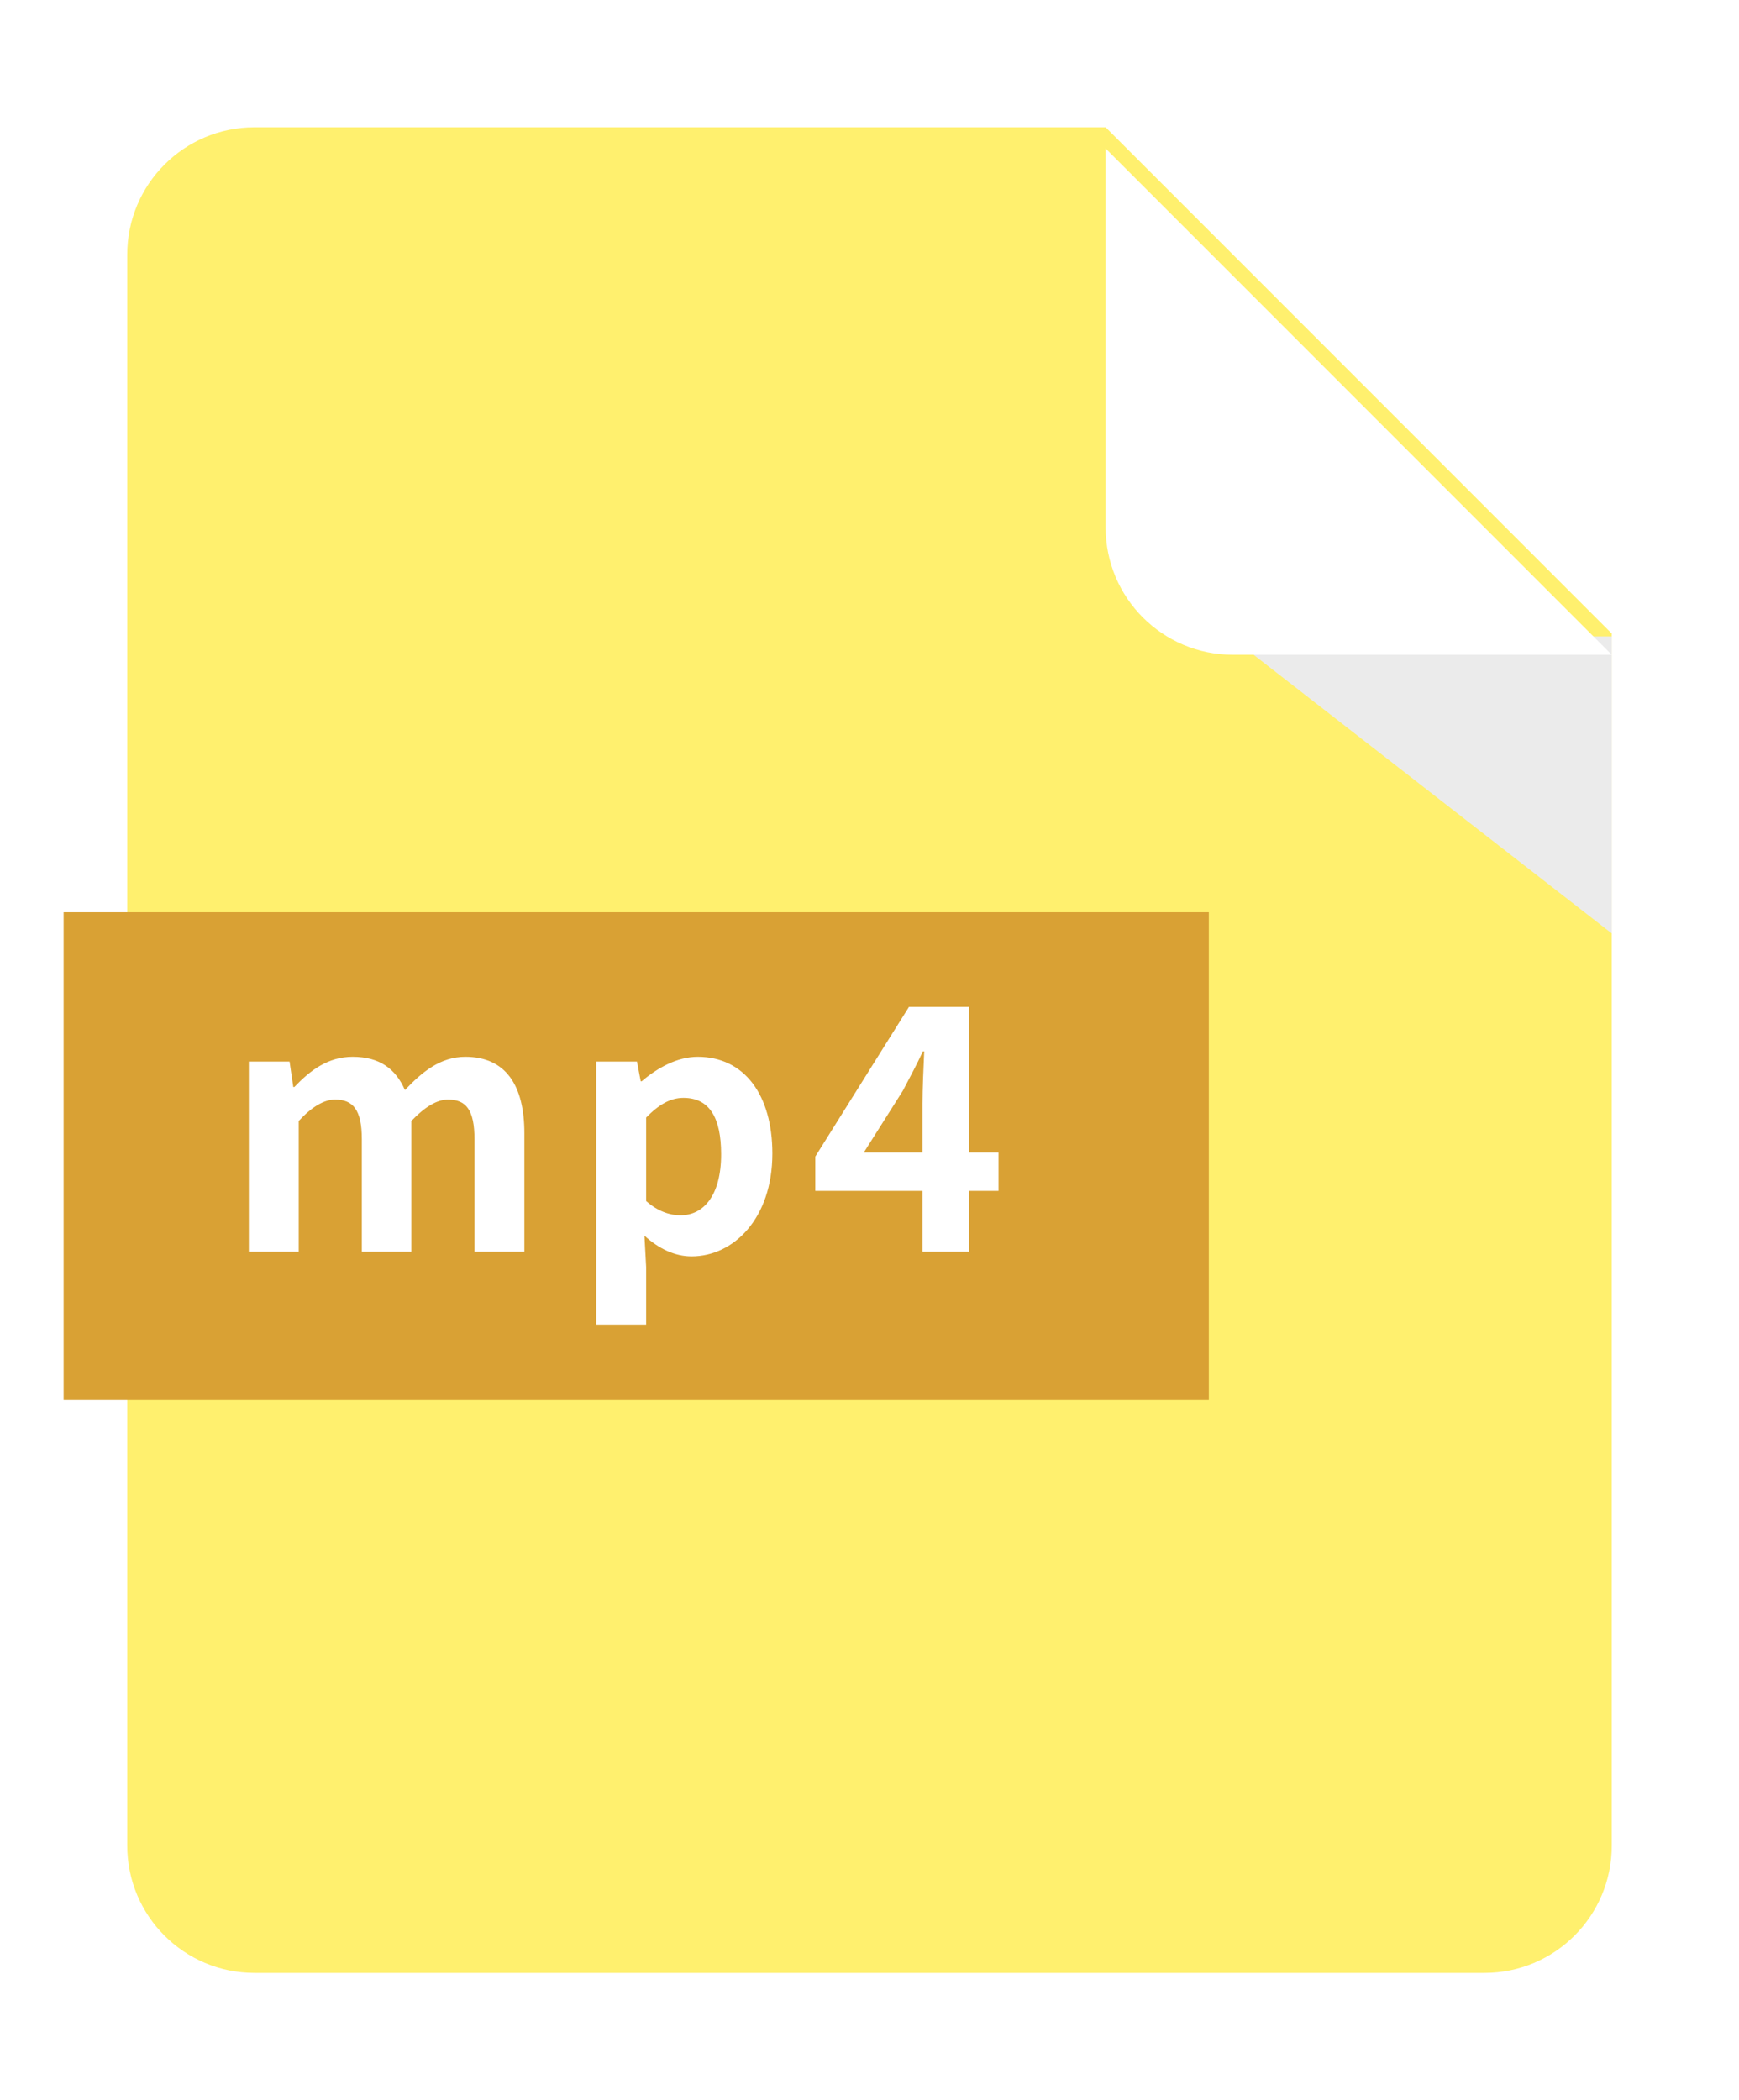 <svg width="82" height="99" viewBox="0 0 82 99" fill="none" xmlns="http://www.w3.org/2000/svg">
<g filter="url(#filter0_d_354_90079)">
<path fill-rule="evenodd" clip-rule="evenodd" d="M12 6C8.686 6 6 8.686 6 12V87C6 90.314 8.686 93 12 93H70C73.314 93 76 90.314 76 87V29.865L52.135 6H12Z" fill="#FFF06E"/>
</g>
<g style="mix-blend-mode:multiply">
<path d="M76 30H58L76 44V30Z" fill="#EBEBEB"/>
</g>
<g filter="url(#filter1_d_354_90079)">
<path fill-rule="evenodd" clip-rule="evenodd" d="M52.135 6L76 29.865H58.135C54.821 29.865 52.135 27.179 52.135 23.865V6Z" fill="white"/>
</g>
<rect x="3" y="43" width="54" height="23" fill="#D9A134"/>
<path d="M11.734 59V50.04H13.654L13.83 51.24H13.878C14.63 50.456 15.462 49.816 16.63 49.816C17.91 49.816 18.662 50.392 19.094 51.384C19.91 50.52 20.774 49.816 21.942 49.816C23.846 49.816 24.726 51.16 24.726 53.416V59H22.374V53.704C22.374 52.312 21.974 51.832 21.126 51.832C20.614 51.832 20.038 52.168 19.398 52.84V59H17.062V53.704C17.062 52.312 16.646 51.832 15.798 51.832C15.286 51.832 14.71 52.168 14.086 52.84V59H11.734ZM28.116 62.44V50.04H30.036L30.212 50.968H30.26C31.012 50.328 31.94 49.816 32.9 49.816C35.108 49.816 36.42 51.624 36.42 54.376C36.42 57.448 34.58 59.224 32.612 59.224C31.828 59.224 31.076 58.872 30.388 58.248L30.468 59.72V62.44H28.116ZM32.084 57.288C33.172 57.288 34.004 56.36 34.004 54.408C34.004 52.696 33.46 51.752 32.228 51.752C31.62 51.752 31.076 52.056 30.468 52.68V56.616C31.028 57.112 31.604 57.288 32.084 57.288ZM40.732 54.328H43.5V52.024C43.5 51.336 43.548 50.248 43.58 49.56H43.516C43.228 50.184 42.908 50.776 42.572 51.416L40.732 54.328ZM43.5 59V56.136H38.444V54.52L42.86 47.464H45.692V54.328H47.084V56.136H45.692V59H43.5Z" fill="white"/>
<defs>
<filter id="filter0_d_354_90079" x="0" y="0" width="82" height="99" filterUnits="userSpaceOnUse" color-interpolation-filters="sRGB">
<feFlood flood-opacity="0" result="BackgroundImageFix"/>
<feColorMatrix in="SourceAlpha" type="matrix" values="0 0 0 0 0 0 0 0 0 0 0 0 0 0 0 0 0 0 127 0" result="hardAlpha"/>
<feOffset/>
<feGaussianBlur stdDeviation="3"/>
<feComposite in2="hardAlpha" operator="out"/>
<feColorMatrix type="matrix" values="0 0 0 0 0 0 0 0 0 0 0 0 0 0 0 0 0 0 0.14 0"/>
<feBlend mode="normal" in2="BackgroundImageFix" result="effect1_dropShadow_354_90079"/>
<feBlend mode="normal" in="SourceGraphic" in2="effect1_dropShadow_354_90079" result="shape"/>
</filter>
<filter id="filter1_d_354_90079" x="51.135" y="6" width="25.865" height="25.865" filterUnits="userSpaceOnUse" color-interpolation-filters="sRGB">
<feFlood flood-opacity="0" result="BackgroundImageFix"/>
<feColorMatrix in="SourceAlpha" type="matrix" values="0 0 0 0 0 0 0 0 0 0 0 0 0 0 0 0 0 0 127 0" result="hardAlpha"/>
<feOffset dy="1"/>
<feGaussianBlur stdDeviation="0.5"/>
<feComposite in2="hardAlpha" operator="out"/>
<feColorMatrix type="matrix" values="0 0 0 0 0 0 0 0 0 0 0 0 0 0 0 0 0 0 0.18 0"/>
<feBlend mode="normal" in2="BackgroundImageFix" result="effect1_dropShadow_354_90079"/>
<feBlend mode="normal" in="SourceGraphic" in2="effect1_dropShadow_354_90079" result="shape"/>
</filter>
</defs>
</svg>
